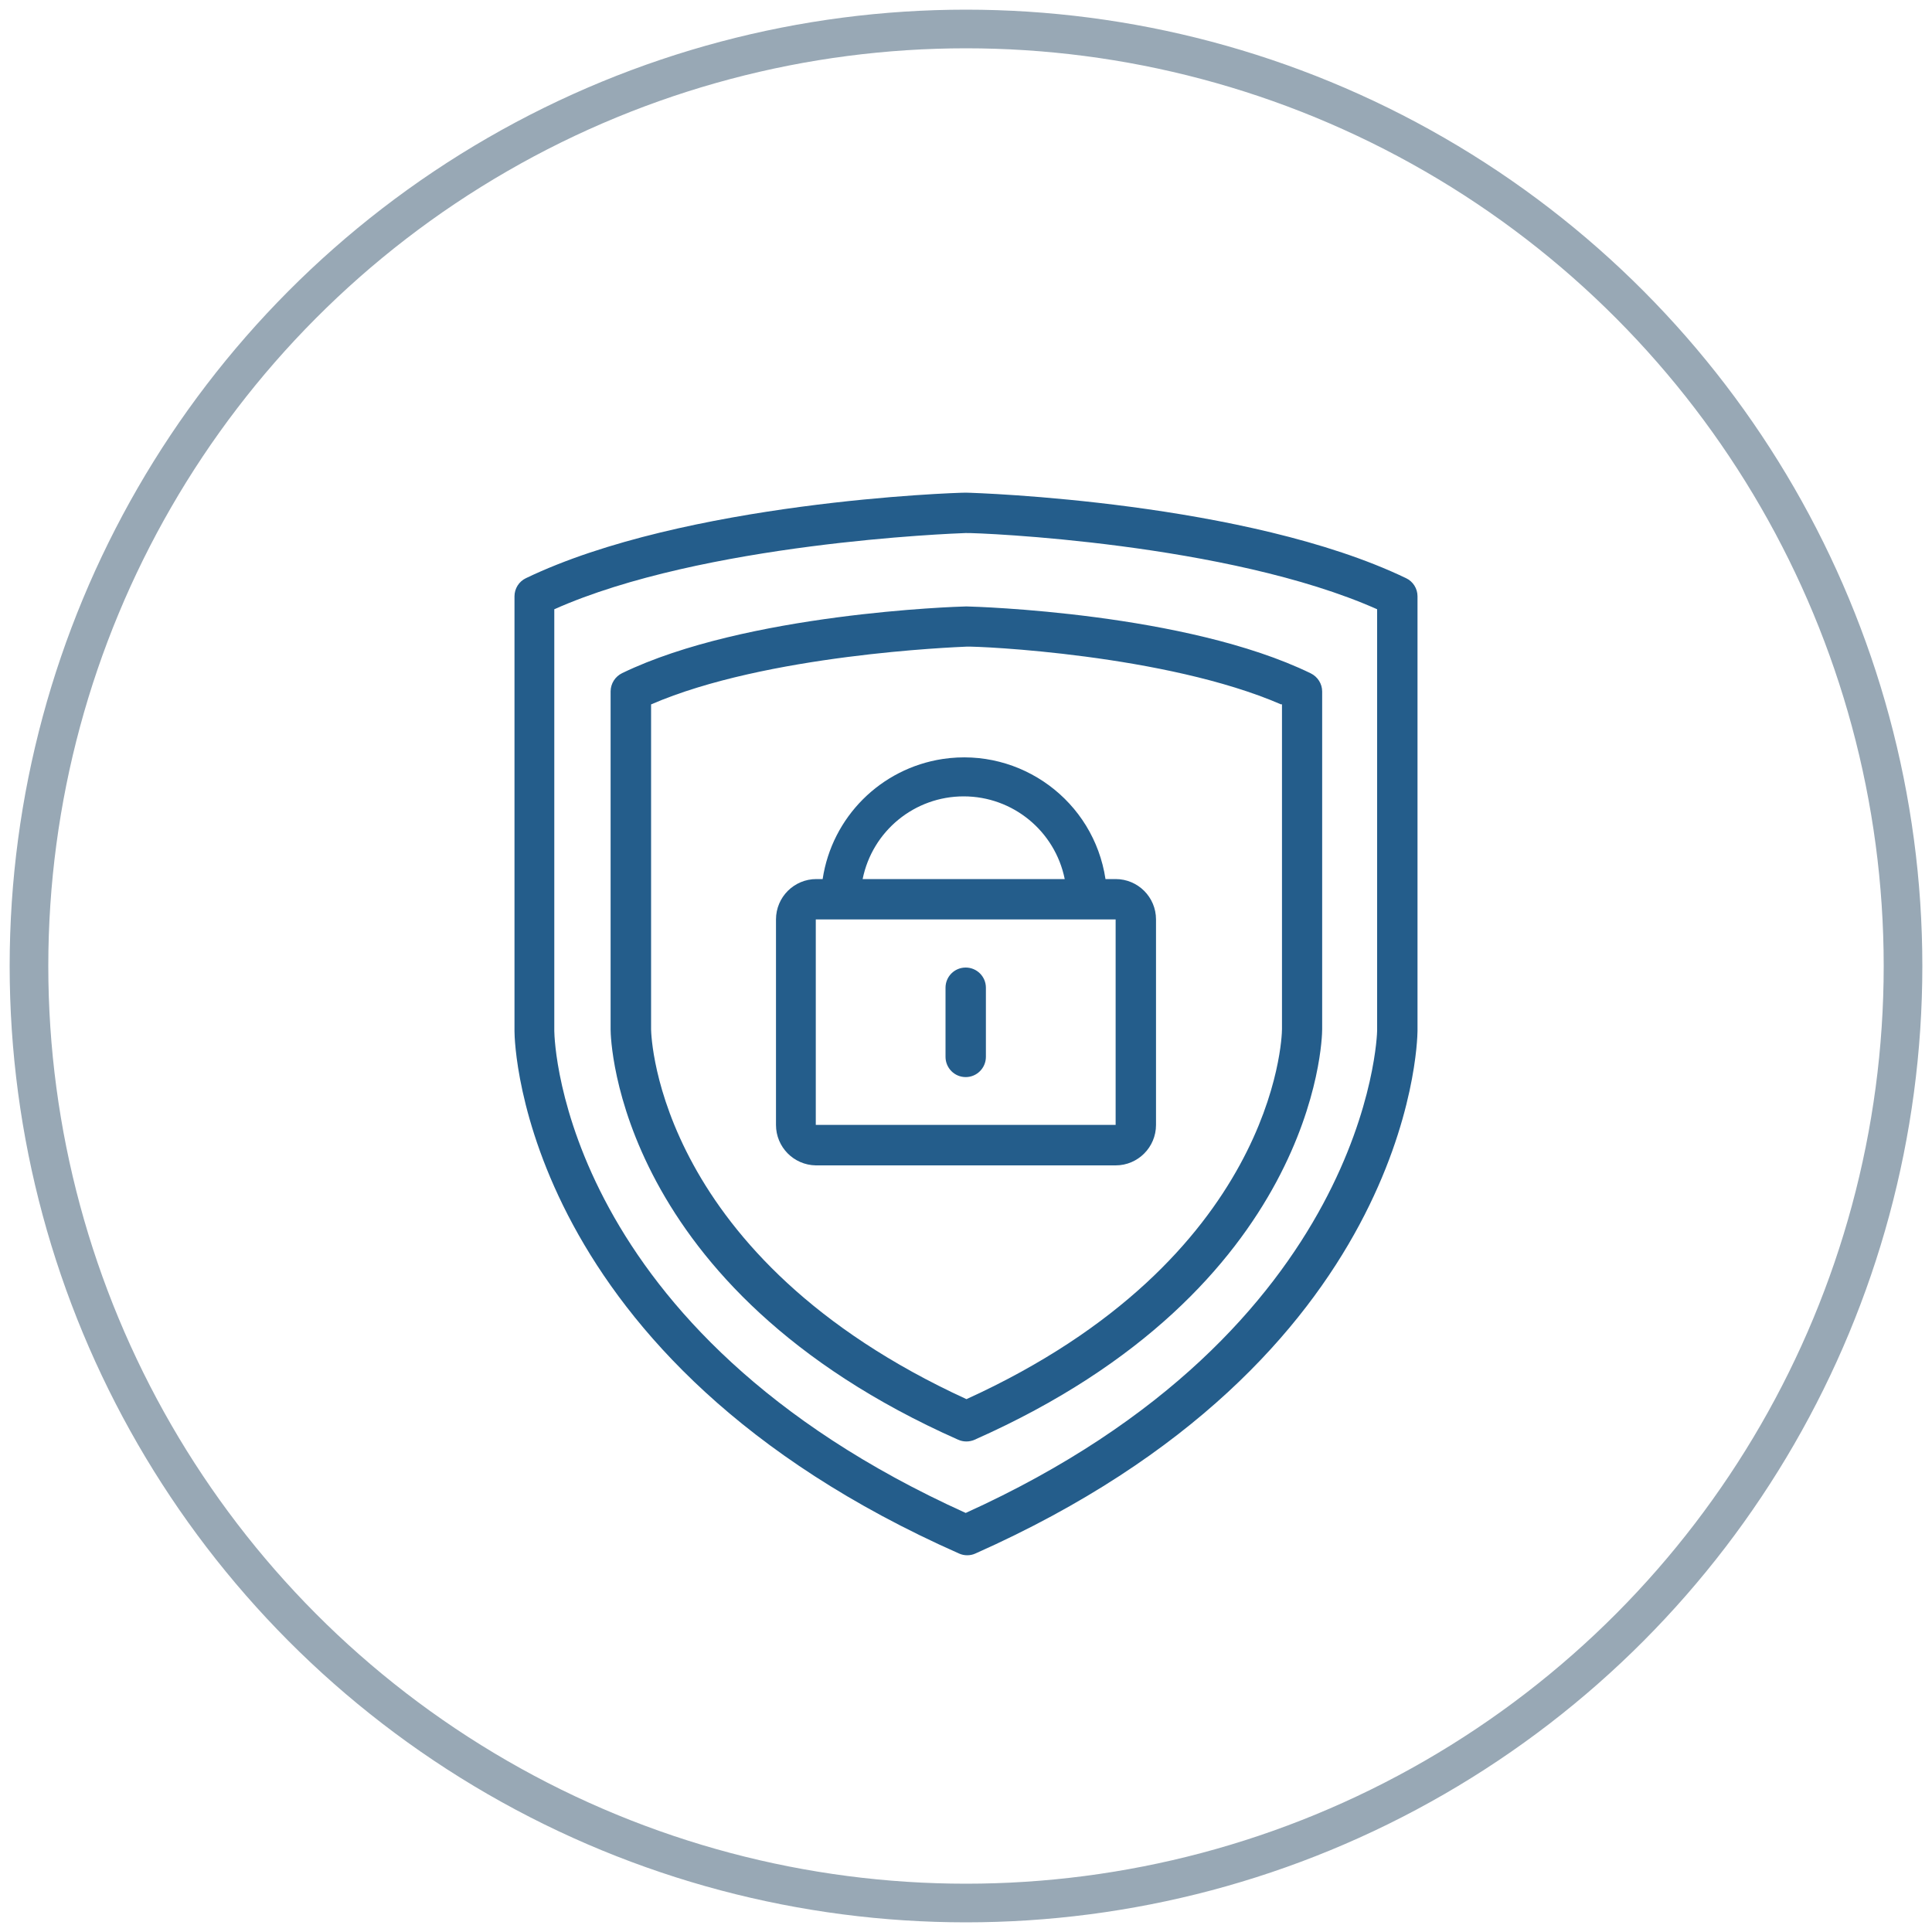 <?xml version="1.0" encoding="UTF-8"?> <!-- Creator: CorelDRAW X7 --> <svg xmlns="http://www.w3.org/2000/svg" xmlns:xlink="http://www.w3.org/1999/xlink" xml:space="preserve" width="200px" height="200px" style="shape-rendering:geometricPrecision; text-rendering:geometricPrecision; image-rendering:optimizeQuality; fill-rule:evenodd; clip-rule:evenodd" viewBox="0 0 20000 20000"> <defs> <style type="text/css"> <![CDATA[ .str0 {stroke:#98A8B5;stroke-width:399.998} .fil0 {fill:none} .fil1 {fill:#245D8B} ]]> </style> </defs> <g id="Слой_x0020_1">  <circle class="fil0 str0" cx="10000" cy="10000" r="9700"></circle> <g id="Щит.eps"> <path class="fil1" d="M14256 10670c0,32 -78,3096 -4259,4992 -4165,-1883 -4257,-4864 -4259,-4989l0 -4366c1539,-686 4114,-784 4259,-789 144,-4 2719,103 4259,789l0 4363zm299 -4685c-1646,-791 -4435,-883 -4558,-885 -117,0 -2906,94 -4552,885 -73,34 -119,108 -119,188l0 4502c0,138 83,3407 4602,5407 27,12 55,18 84,18l1 0c29,0 58,-6 84,-18 4502,-2002 4575,-5273 4577,-5409l0 -4500c0,-80 -46,-154 -119,-188z"></path> <path class="fil1" d="M13271 7290l0 3364c0,96 -76,2376 -3266,3830 -3190,-1464 -3263,-3734 -3265,-3828l0 -3364c1192,-517 3138,-592 3265,-598 128,-6 2065,81 3257,598l9 -2zm-6830 -322c-73,35 -119,108 -120,188l0 3502c0,109 67,2680 3598,4246 54,24 116,24 170,0 3533,-1566 3598,-4137 3598,-4248l0 -3498c0,-80 -47,-153 -119,-188 -1289,-627 -3467,-690 -3557,-692l-14 0c-98,2 -2276,71 -3556,690l0 0z"></path> <path class="fil1" d="M8445 9518l3104 0 0 2127 -3104 0 0 -2127zm1531 -1274c508,0 945,358 1046,856l-2092 0c101,-499 539,-857 1048,-856l-2 0zm-1531 3820l3104 0c231,0 418,-188 418,-419l0 -2127c0,-231 -187,-418 -418,-418l-105 0c-122,-809 -877,-1365 -1686,-1243 -641,98 -1145,601 -1242,1243l-65 0c-231,0 -418,187 -418,418l0 2127c0,229 183,415 412,419l0 0z"></path> <path class="fil1" d="M9997 10016c-116,0 -209,93 -209,209l0 715c0,116 93,210 209,210 115,0 209,-94 209,-210l0 -715c0,-116 -94,-209 -209,-209l0 0z"></path> </g> </g> </svg> 